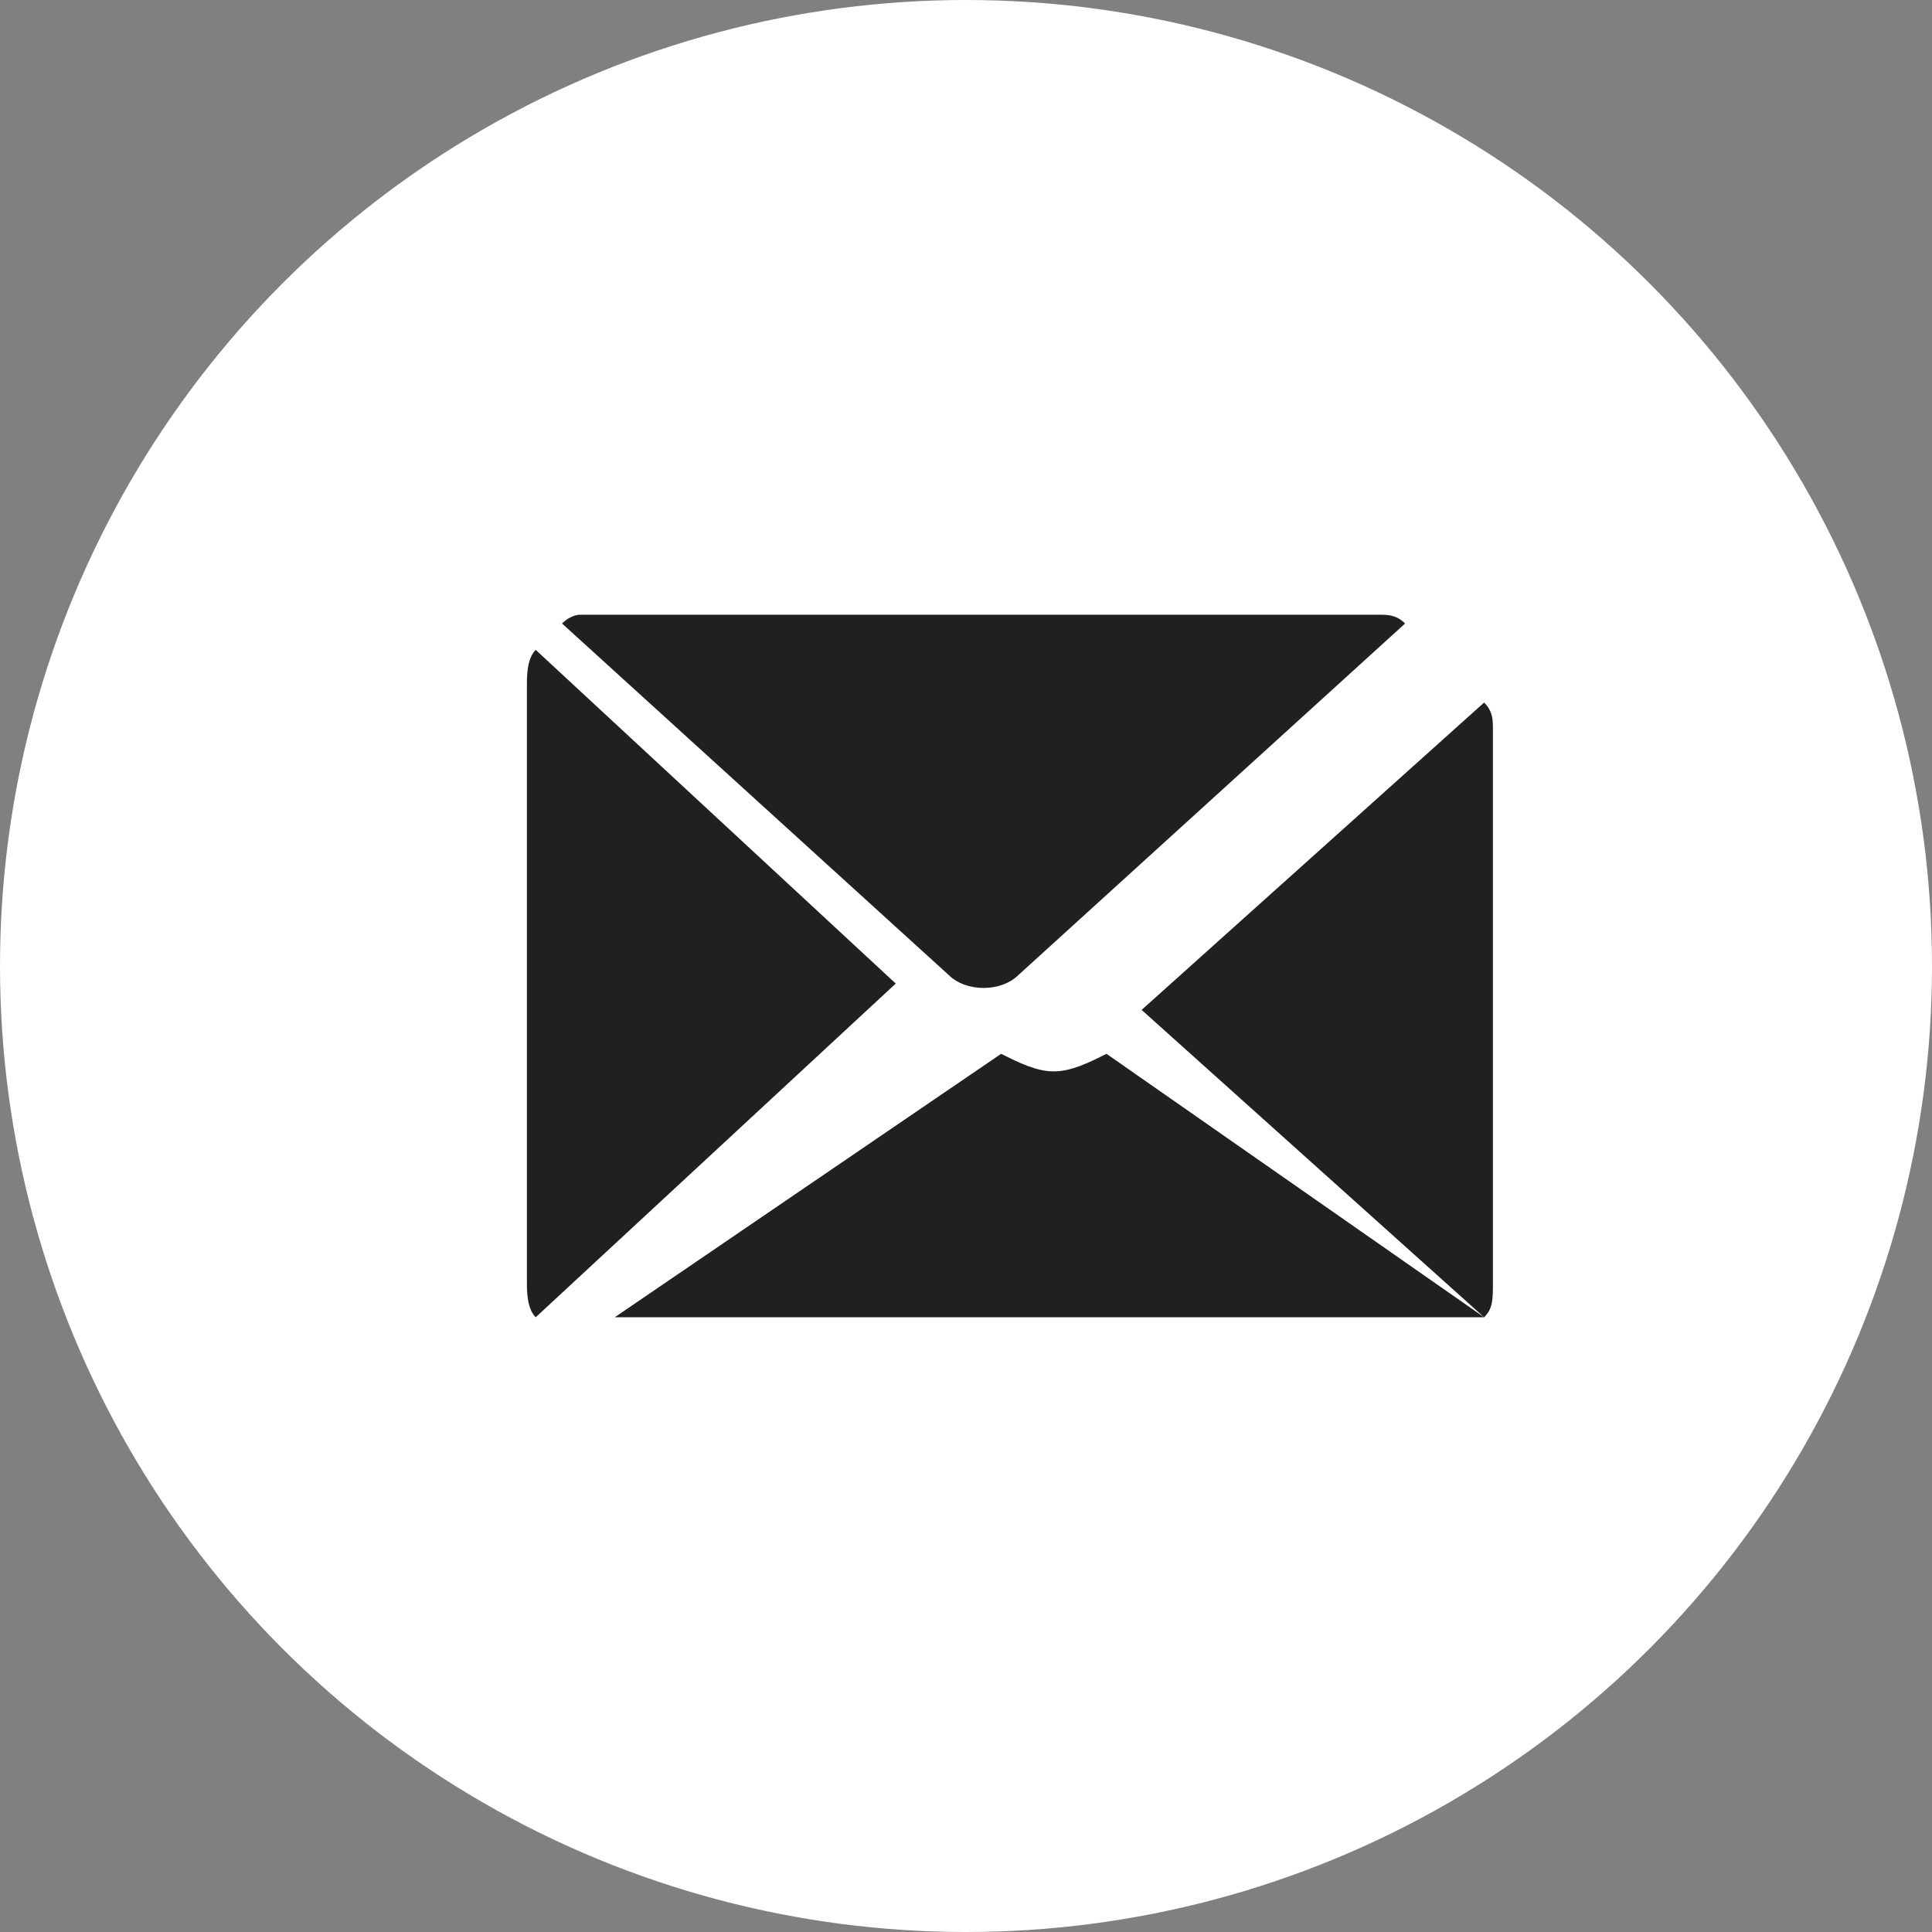 <?xml version="1.0" encoding="utf-8"?>
<!-- Generator: Adobe Illustrator 23.0.3, SVG Export Plug-In . SVG Version: 6.00 Build 0)  -->
<svg version="1.1" id="Laag_1" xmlns="http://www.w3.org/2000/svg" xmlns:xlink="http://www.w3.org/1999/xlink" x="0px" y="0px"
	 viewBox="0 0 22 22" style="enable-background:new 0 0 22 22;" xml:space="preserve">
<rect x="0" y="0" width="22" height="22" fill="#808080" stroke="none"/>
<style type="text/css">
	.st0{fill:#FFFFFF;}
	.st1{fill:#211F1F;}
	.st2{fill:none;}
	.st3{clip-path:url(#SVGID_2_);}
</style>
<g id="Group_1" transform="translate(-464 -4749)">
	<circle id="Oval" class="st0" cx="475" cy="4760" r="11"/>
	<g id="_121-email-1" transform="translate(470 4756)">
		<path id="Fill_1" class="st1" d="M10.9,1L7,4.5L10.9,8C11,7.9,11,7.8,11,7.6V1.3C11,1.2,11,1.1,10.9,1z"/>
		<g id="Group_5">
			<path id="Clip_3-2" class="st2" d="M0,0h10v8H0V0z"/>
			<g>
				<defs>
					<rect id="SVGID_1_" x="0" y="0" width="10" height="8"/>
				</defs>
				<clipPath id="SVGID_2_">
					<use xlink:href="#SVGID_1_"  style="overflow:visible;"/>
				</clipPath>
				<g id="Group_5-2" class="st3">
					<path id="Fill_2" class="st1" d="M9.7,0H0.6C0.6,0,0.5,0,0.4,0.1l4.4,4c0.2,0.2,0.6,0.2,0.8,0l4.4-4C9.9,0,9.8,0,9.7,0z"/>
					<path id="Fill_4" class="st1" d="M0.1,0.4C0,0.5,0,0.7,0,0.8v6.8C0,7.7,0,7.9,0.1,8l4.1-3.8L0.1,0.4z"/>
				</g>
			</g>
		</g>
		<path id="Fill_6" class="st1" d="M6.6,5C6.4,5.1,6.2,5.2,6,5.2C5.8,5.2,5.6,5.1,5.4,5L1,8c0.1,0,0.2,0,0.2,0h9.5
			c0.1,0,0.2,0,0.2,0L6.6,5z"/>
	</g>
</g>
</svg>
